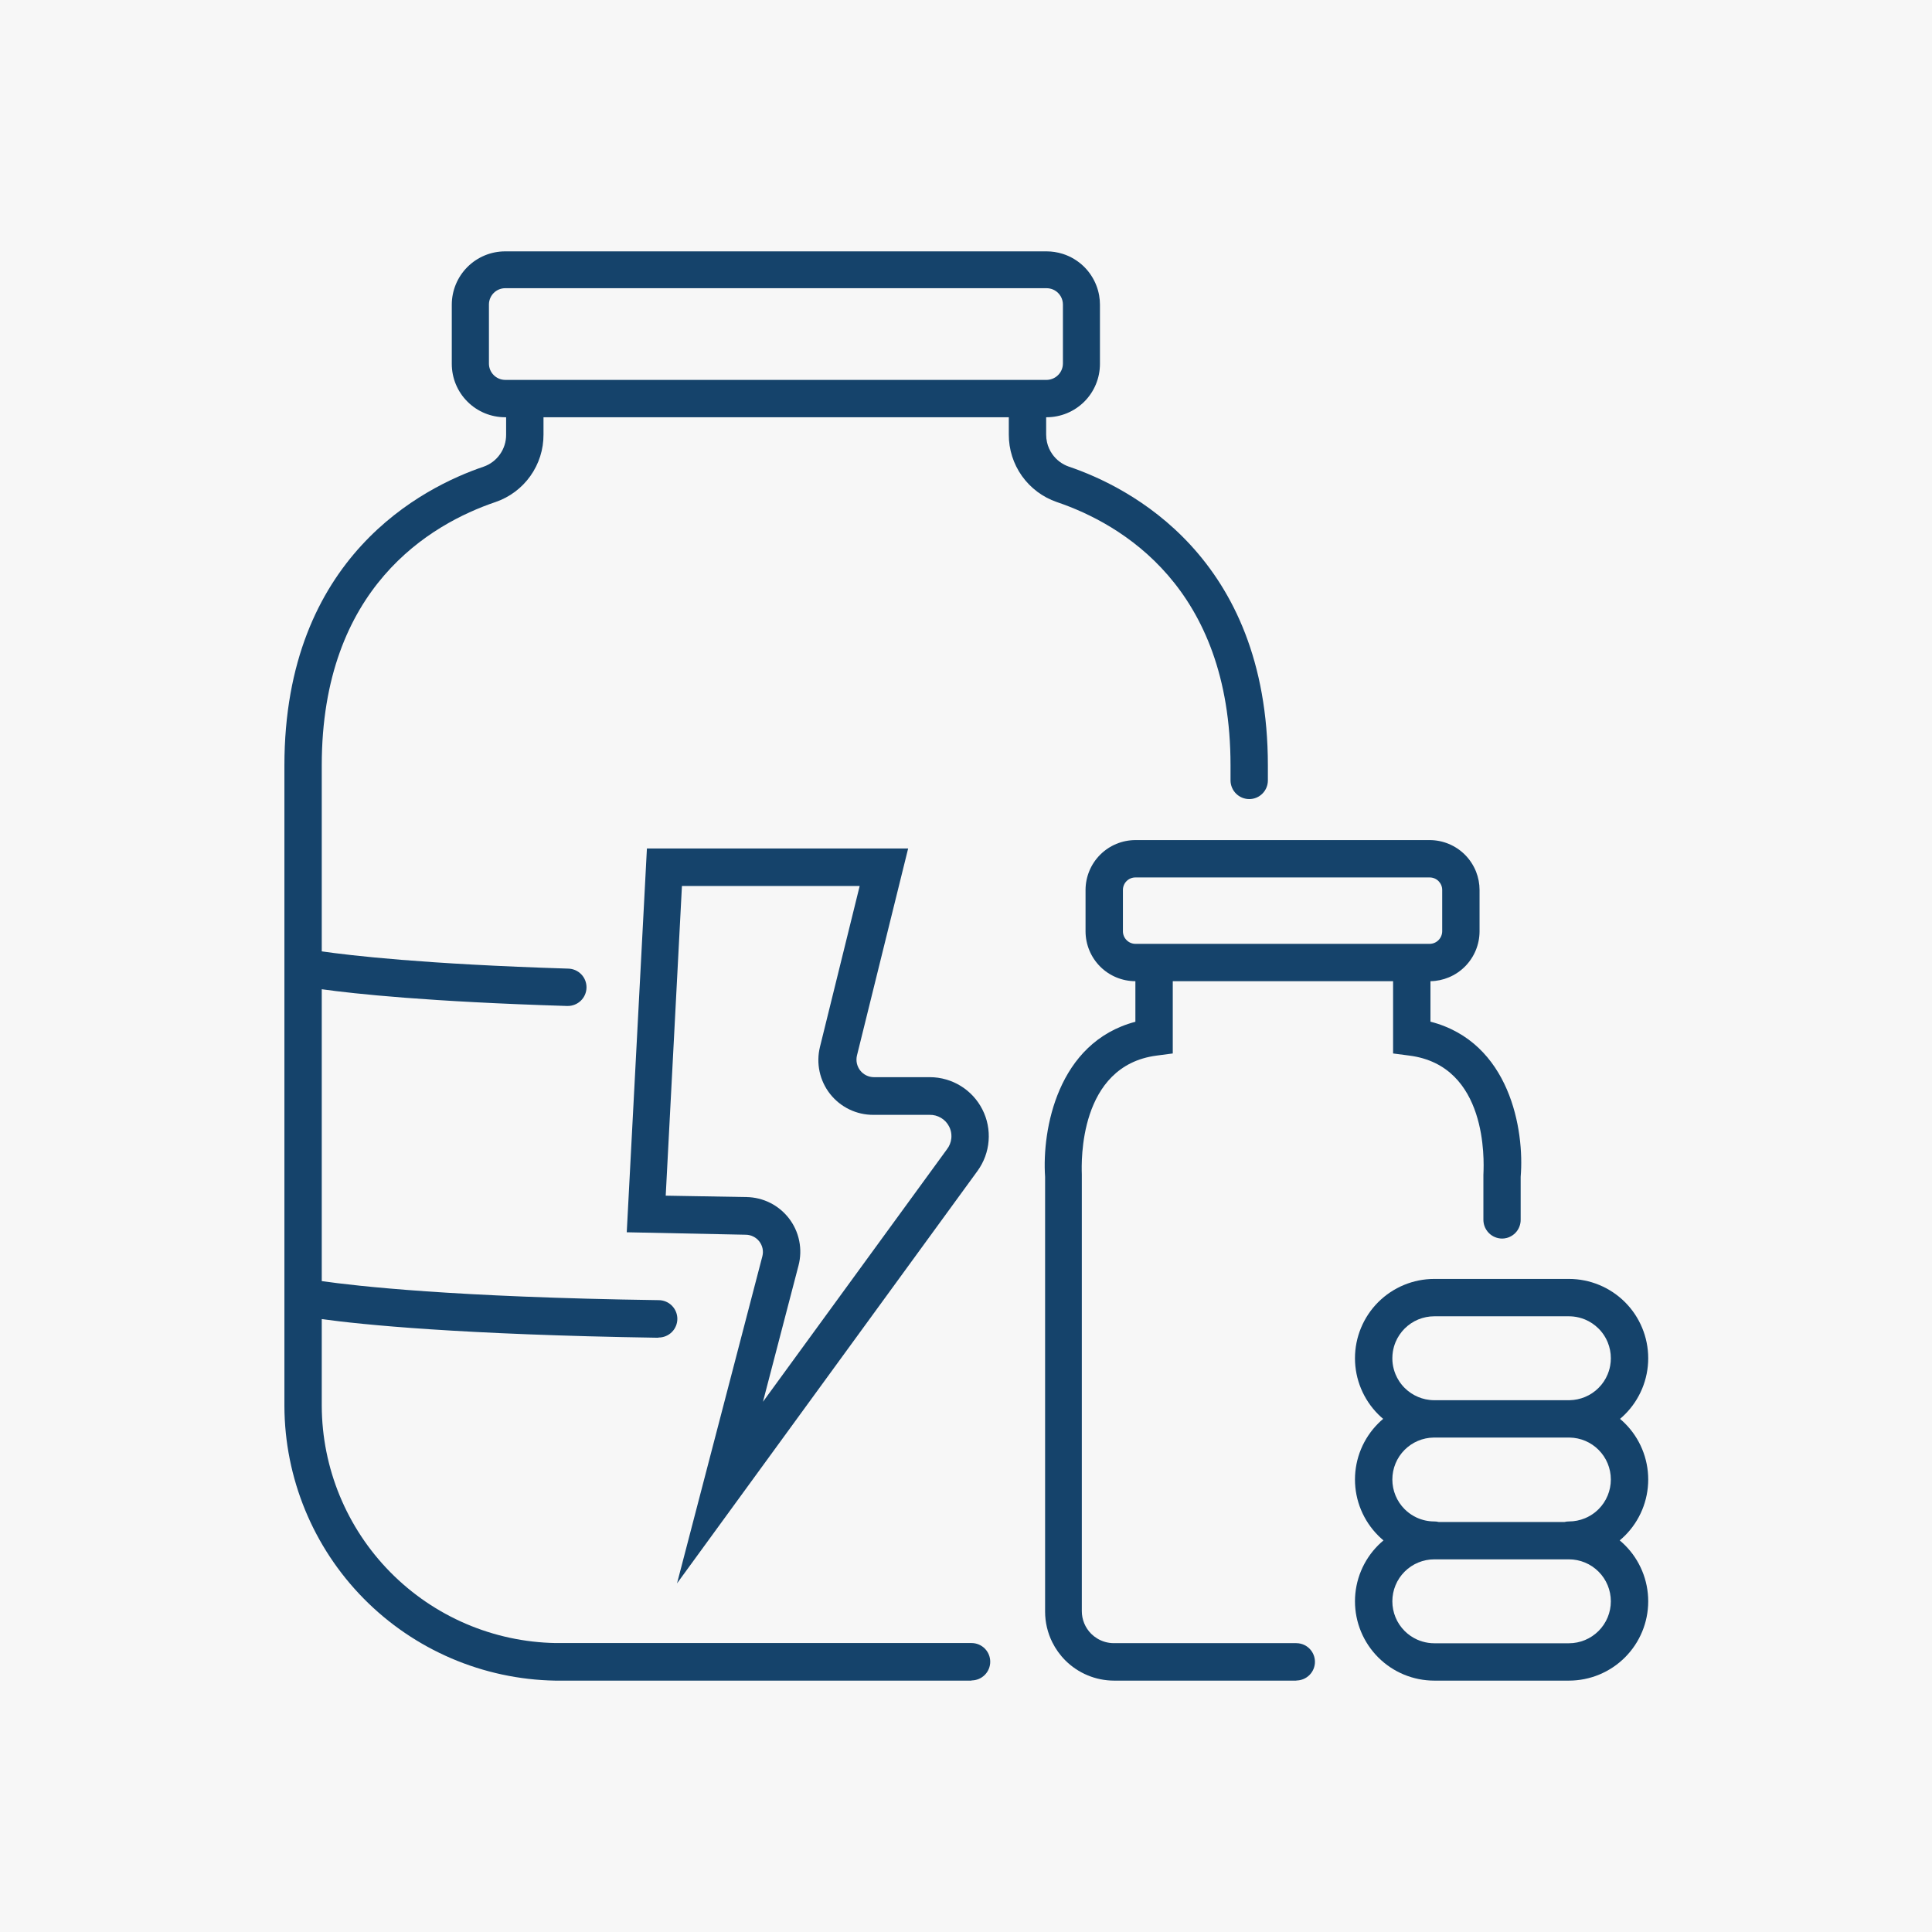 <svg xmlns="http://www.w3.org/2000/svg" xmlns:xlink="http://www.w3.org/1999/xlink" width="500" zoomAndPan="magnify" viewBox="0 0 375 375" height="500" preserveAspectRatio="xMidYMid meet" version="1.0"><defs><clipPath id="68d8820f32"><path d="M 55.203 48.238 L 247 48.238 L 247 326.488 L 55.203 326.488 Z M 55.203 48.238 " clip-rule="nonzero"/></clipPath><clipPath id="ad19727216"><path d="M 263 248 L 319.953 248 L 319.953 326.488 L 263 326.488 Z M 263 248 " clip-rule="nonzero"/></clipPath><clipPath id="b5deeca474"><path d="M 202 163 L 296 163 L 296 326.488 L 202 326.488 Z M 202 163 " clip-rule="nonzero"/></clipPath></defs><rect x="-37.5" width="450" fill="#ffffff" y="-37.5" height="450" fill-opacity="1"/><rect x="-37.5" width="450" fill="#f7f7f7" y="-37.5" height="450" fill-opacity="1"/><g clip-path="url(#68d8820f32)"><path fill="#15436b" d="M 105.492 80.988 L 195.809 80.988 L 195.809 84.348 C 195.797 87.227 196.691 90.039 198.355 92.387 C 200.027 94.734 202.387 96.504 205.109 97.441 C 217.711 101.711 238.844 114.039 238.844 148.559 L 238.844 151.477 C 238.848 152.438 239.23 153.355 239.91 154.035 C 240.59 154.715 241.508 155.098 242.469 155.102 C 243.426 155.105 244.344 154.727 245.023 154.051 C 245.703 153.375 246.09 152.457 246.094 151.5 L 246.094 148.578 C 246.094 108.027 219.078 94.496 207.434 90.562 C 206.148 90.109 205.035 89.266 204.25 88.152 C 203.758 87.453 203.41 86.664 203.223 85.836 C 203.113 85.352 203.059 84.852 203.059 84.348 L 203.059 80.988 L 203.141 80.988 C 205.887 80.988 208.523 79.898 210.469 77.953 C 212.41 76.012 213.5 73.379 213.5 70.629 L 213.5 59.152 C 213.5 58.543 213.449 57.941 213.344 57.355 C 213.23 56.711 213.059 56.086 212.828 55.48 C 212.312 54.121 211.512 52.871 210.469 51.824 C 209.281 50.637 207.832 49.766 206.258 49.27 C 205.746 49.109 205.219 48.988 204.684 48.906 C 204.438 48.867 204.188 48.84 203.938 48.82 C 203.672 48.801 203.406 48.789 203.141 48.789 L 98.051 48.789 C 95.301 48.789 92.668 49.883 90.727 51.824 C 88.781 53.77 87.691 56.402 87.691 59.152 L 87.691 70.629 C 87.691 73.379 88.781 76.012 90.727 77.953 C 92.668 79.898 95.301 80.988 98.051 80.988 L 98.238 80.988 L 98.238 84.367 C 98.25 85.73 97.832 87.062 97.047 88.176 C 96.266 89.293 95.152 90.133 93.867 90.582 C 82.137 94.559 55.203 108.09 55.203 148.598 L 55.203 272.918 C 55.25 286.91 60.777 300.328 70.605 310.293 C 80.434 320.258 93.777 325.969 107.77 326.207 L 188.574 326.207 L 188.574 326.168 C 189.539 326.168 190.461 325.785 191.141 325.105 C 191.82 324.426 192.203 323.504 192.203 322.539 C 192.203 321.578 191.82 320.656 191.141 319.977 C 190.461 319.297 189.539 318.914 188.574 318.914 L 107.852 318.914 C 95.766 318.703 84.246 313.766 75.758 305.156 C 67.273 296.551 62.496 284.961 62.453 272.875 L 62.453 256.035 C 70.219 257.109 89.402 259.059 127.742 259.656 L 127.844 259.613 C 128.805 259.613 129.73 259.23 130.41 258.551 C 131.09 257.871 131.473 256.949 131.473 255.988 C 131.473 255.586 131.402 255.188 131.277 254.812 C 131.098 254.297 130.805 253.816 130.41 253.422 C 129.73 252.742 128.805 252.359 127.844 252.359 C 88.078 251.785 69.062 249.609 62.453 248.66 L 62.453 192.012 C 68.871 192.906 83.234 194.434 110.027 195.258 L 110.152 195.258 C 111.113 195.273 112.043 194.906 112.734 194.238 C 113.426 193.57 113.824 192.656 113.84 191.695 C 113.855 190.73 113.492 189.801 112.82 189.109 C 112.152 188.422 111.238 188.023 110.277 188.008 C 82.227 187.137 67.938 185.449 62.453 184.66 L 62.453 148.559 C 62.453 114.02 83.59 101.711 96.188 97.441 C 98.914 96.508 101.277 94.742 102.945 92.391 C 104.617 90.043 105.508 87.227 105.492 84.348 Z M 203.141 73.738 L 98.051 73.738 C 97.211 73.73 96.41 73.395 95.824 72.801 C 95.23 72.207 94.902 71.406 94.902 70.566 L 94.902 59.09 C 94.902 58.855 94.93 58.629 94.98 58.406 C 95.008 58.285 95.043 58.164 95.082 58.047 C 95.113 57.961 95.148 57.875 95.188 57.793 C 95.344 57.449 95.559 57.137 95.828 56.867 C 96.418 56.277 97.215 55.945 98.051 55.941 L 203.141 55.941 C 203.977 55.941 204.781 56.27 205.375 56.859 C 205.762 57.246 206.043 57.723 206.191 58.242 C 206.27 58.512 206.309 58.797 206.312 59.09 L 206.312 70.566 C 206.309 71.02 206.211 71.461 206.027 71.863 C 205.871 72.211 205.648 72.531 205.375 72.801 C 205.055 73.125 204.672 73.371 204.25 73.527 C 204.066 73.602 203.871 73.652 203.676 73.688 C 203.5 73.723 203.32 73.738 203.141 73.738 Z M 203.141 73.738 " fill-opacity="1" fill-rule="evenodd"/></g><path fill="#15436b" d="M 147.984 243.805 L 131.41 307.332 L 189.738 227.27 C 190.977 225.562 191.723 223.543 191.887 221.438 C 192.055 219.332 191.637 217.219 190.676 215.34 C 189.719 213.453 188.258 211.875 186.457 210.77 C 185.586 210.234 184.652 209.824 183.676 209.539 C 182.641 209.234 181.562 209.078 180.473 209.078 L 169.598 209.078 C 169.09 209.07 168.594 208.953 168.141 208.73 C 167.684 208.504 167.285 208.184 166.973 207.785 C 166.836 207.613 166.715 207.426 166.617 207.23 C 166.484 206.98 166.391 206.711 166.324 206.434 C 166.215 205.941 166.215 205.426 166.32 204.934 L 176.27 164.695 L 125.566 164.695 L 121.652 239.184 L 144.773 239.66 C 145.277 239.668 145.773 239.789 146.223 240.016 C 146.676 240.238 147.066 240.562 147.379 240.961 C 147.684 241.359 147.898 241.82 148.008 242.312 C 148.113 242.805 148.105 243.312 147.984 243.805 Z M 144.879 232.348 L 129.215 232.078 L 132.363 171.969 L 166.863 171.969 L 159.152 203.215 C 158.766 204.785 158.742 206.422 159.082 208 C 159.422 209.578 160.117 211.062 161.117 212.332 C 162.117 213.602 163.391 214.629 164.848 215.332 C 166.301 216.035 167.898 216.398 169.512 216.391 L 180.414 216.391 C 181.195 216.371 181.969 216.57 182.645 216.973 C 183.32 217.371 183.867 217.953 184.223 218.656 C 184.371 218.941 184.48 219.246 184.559 219.559 C 184.664 220 184.695 220.461 184.656 220.918 C 184.582 221.699 184.289 222.441 183.812 223.062 L 148.09 272.086 L 154.988 245.648 C 155.398 244.09 155.449 242.461 155.133 240.883 C 154.969 240.047 154.703 239.238 154.344 238.469 C 154.023 237.785 153.633 237.137 153.176 236.535 C 152.199 235.254 150.945 234.207 149.512 233.484 C 148.07 232.758 146.488 232.371 144.879 232.348 Z M 144.879 232.348 " fill-opacity="1" fill-rule="evenodd"/><g clip-path="url(#ad19727216)"><path fill="#15436b" d="M 304.523 326.207 L 278.395 326.207 C 274.312 326.207 270.398 324.586 267.508 321.695 C 264.625 318.809 263 314.895 263 310.812 C 263 306.727 264.625 302.812 267.508 299.926 C 267.836 299.598 268.18 299.285 268.535 298.992 L 268.184 298.691 L 267.934 298.461 L 267.727 298.27 L 267.508 298.055 C 264.625 295.168 263 291.254 263 287.168 C 263 283.086 264.625 279.172 267.508 276.285 C 267.82 275.977 268.137 275.68 268.469 275.402 C 268.137 275.121 267.82 274.828 267.508 274.52 C 264.625 271.633 263 267.715 263 263.633 C 263 259.551 264.625 255.633 267.508 252.746 C 270.398 249.863 274.312 248.238 278.395 248.238 L 304.523 248.238 C 308.605 248.238 312.523 249.863 315.41 252.746 C 318.297 255.633 319.918 259.551 319.918 263.633 C 319.918 267.715 318.297 271.633 315.41 274.52 C 315.102 274.828 314.781 275.121 314.449 275.402 C 314.781 275.68 315.102 275.977 315.41 276.285 C 318.297 279.172 319.918 283.086 319.918 287.168 C 319.918 291.254 318.297 295.168 315.41 298.055 C 315.082 298.383 314.738 298.695 314.387 298.992 C 314.738 299.285 315.082 299.598 315.41 299.926 C 318.297 302.812 319.918 306.727 319.918 310.812 C 319.918 314.895 318.297 318.809 315.41 321.695 C 312.523 324.586 308.605 326.207 304.523 326.207 Z M 276.707 271.602 C 276.957 271.652 277.211 271.695 277.465 271.723 C 277.602 271.738 277.734 271.75 277.867 271.762 C 277.996 271.77 278.121 271.773 278.25 271.777 L 304.668 271.777 C 305.688 271.758 306.695 271.547 307.641 271.156 C 308.629 270.746 309.527 270.148 310.281 269.391 C 311.039 268.637 311.637 267.738 312.047 266.75 C 312.203 266.367 312.332 265.977 312.43 265.578 C 312.473 265.402 312.512 265.227 312.539 265.051 C 312.625 264.586 312.664 264.109 312.664 263.633 C 312.664 262.566 312.457 261.508 312.047 260.516 C 311.977 260.344 311.898 260.176 311.816 260.012 C 311.68 259.738 311.531 259.473 311.367 259.219 C 311.168 258.91 310.949 258.617 310.715 258.34 C 310.574 258.18 310.434 258.027 310.281 257.875 C 309.527 257.121 308.629 256.52 307.641 256.109 C 307.434 256.023 307.227 255.949 307.016 255.883 C 306.855 255.828 306.691 255.781 306.527 255.742 C 306.172 255.652 305.809 255.586 305.441 255.543 C 305.301 255.527 305.16 255.516 305.02 255.508 C 304.855 255.496 304.691 255.492 304.523 255.492 L 278.395 255.492 C 277.328 255.492 276.27 255.703 275.277 256.109 C 274.293 256.52 273.395 257.121 272.637 257.875 C 271.883 258.633 271.281 259.531 270.871 260.516 C 270.629 261.109 270.453 261.727 270.355 262.355 C 270.289 262.777 270.254 263.203 270.254 263.633 C 270.254 263.82 270.258 264.008 270.27 264.199 C 270.285 264.371 270.301 264.547 270.324 264.719 C 270.418 265.414 270.602 266.098 270.871 266.75 C 271.059 267.203 271.289 267.641 271.555 268.051 C 271.867 268.535 272.23 268.984 272.637 269.391 C 273.395 270.148 274.293 270.746 275.277 271.156 C 275.742 271.348 276.219 271.5 276.707 271.602 Z M 278.395 279.027 L 278.246 279.031 C 276.141 279.066 274.129 279.918 272.637 281.414 C 271.109 282.938 270.254 285.012 270.254 287.168 C 270.254 289.332 271.109 291.402 272.637 292.93 C 273.164 293.453 273.75 293.898 274.379 294.254 C 274.566 294.359 274.754 294.457 274.945 294.547 C 276.016 295.047 277.191 295.312 278.395 295.312 C 278.688 295.312 278.977 295.348 279.258 295.418 L 303.664 295.418 C 303.941 295.348 304.23 295.312 304.523 295.312 C 305.605 295.312 306.668 295.098 307.648 294.688 C 308.309 294.414 308.93 294.055 309.5 293.617 C 309.773 293.402 310.035 293.176 310.281 292.93 C 311.809 291.402 312.664 289.332 312.664 287.168 C 312.664 285.012 311.809 282.938 310.281 281.414 C 308.789 279.918 306.777 279.066 304.672 279.031 L 304.523 279.027 Z M 278.395 302.668 C 276.238 302.668 274.164 303.527 272.637 305.055 C 271.109 306.582 270.254 308.652 270.254 310.812 C 270.254 312.973 271.109 315.043 272.637 316.57 C 273.348 317.281 274.18 317.848 275.078 318.25 C 275.402 318.395 275.738 318.516 276.078 318.617 C 276.824 318.84 277.602 318.957 278.395 318.957 L 304.523 318.957 C 306.684 318.957 308.754 318.098 310.281 316.57 C 311.809 315.043 312.664 312.973 312.664 310.812 C 312.664 308.652 311.809 306.582 310.281 305.055 C 308.754 303.527 306.684 302.668 304.523 302.668 Z M 278.395 302.668 " fill-opacity="1" fill-rule="evenodd"/></g><g clip-path="url(#b5deeca474)"><path fill="#15436b" d="M 216.234 326.207 L 251.645 326.207 L 251.605 326.184 C 252.566 326.184 253.488 325.801 254.168 325.121 C 254.848 324.441 255.23 323.52 255.23 322.559 C 255.23 321.598 254.848 320.676 254.168 319.996 C 254.074 319.898 253.973 319.809 253.867 319.727 C 253.781 319.656 253.695 319.594 253.605 319.535 C 253.145 319.23 252.617 319.035 252.066 318.965 C 251.914 318.941 251.762 318.934 251.605 318.934 L 216.195 318.934 C 215.047 318.934 213.934 318.617 212.965 318.027 C 212.547 317.773 212.152 317.465 211.797 317.113 C 210.633 315.945 209.98 314.367 209.98 312.719 L 209.98 228.016 L 209.977 227.832 C 209.91 225.629 209.344 206.883 224.484 204.891 L 227.633 204.477 L 227.633 190.449 L 270.398 190.449 L 270.398 204.477 L 273.57 204.891 C 288.785 206.852 288.031 225.328 287.938 227.742 L 287.926 227.973 L 287.926 236.781 C 287.93 237.176 287.996 237.566 288.121 237.938 C 288.301 238.461 288.598 238.938 288.996 239.34 C 289.672 240.016 290.594 240.398 291.555 240.406 C 291.855 240.406 292.152 240.367 292.445 240.289 C 292.617 240.246 292.785 240.188 292.949 240.117 C 293.391 239.93 293.793 239.656 294.129 239.312 C 294.461 238.973 294.727 238.566 294.902 238.121 C 295.082 237.672 295.168 237.195 295.16 236.719 L 295.16 228.43 C 295.926 219.312 293.066 202.281 277.652 198.305 L 277.652 190.449 C 278.891 190.43 280.102 190.172 281.227 189.699 C 282.379 189.219 283.441 188.512 284.34 187.613 C 286.152 185.797 287.176 183.34 287.18 180.773 L 287.18 172.734 C 287.18 171.516 286.945 170.32 286.508 169.203 C 286.023 167.977 285.289 166.848 284.34 165.898 C 282.527 164.086 280.07 163.066 277.504 163.059 L 220.379 163.059 C 217.816 163.066 215.359 164.086 213.543 165.898 C 211.73 167.715 210.711 170.172 210.703 172.734 L 210.703 180.773 C 210.711 183.34 211.73 185.797 213.543 187.613 C 215.359 189.426 217.816 190.445 220.379 190.449 L 220.379 198.324 C 205.234 202.324 202.23 219.336 202.852 228.41 L 202.852 312.82 C 202.855 314.902 203.34 316.93 204.246 318.754 C 204.887 320.047 205.738 321.238 206.777 322.281 C 209.289 324.789 212.688 326.203 216.234 326.207 Z M 277.504 183.199 C 278.145 183.195 278.758 182.938 279.211 182.48 C 279.664 182.027 279.922 181.414 279.93 180.773 L 279.93 172.734 C 279.93 172.418 279.867 172.102 279.746 171.809 C 279.621 171.512 279.441 171.246 279.219 171.02 C 278.996 170.797 278.727 170.617 278.434 170.496 C 278.137 170.375 277.824 170.312 277.504 170.312 L 220.379 170.312 C 220.062 170.312 219.746 170.375 219.453 170.496 C 219.156 170.617 218.891 170.797 218.668 171.02 C 218.441 171.246 218.262 171.512 218.141 171.809 C 218.094 171.914 218.059 172.023 218.031 172.137 C 217.98 172.332 217.957 172.531 217.957 172.734 L 217.957 180.773 C 217.961 181.414 218.219 182.027 218.672 182.48 C 219.125 182.938 219.738 183.195 220.379 183.199 Z M 277.504 183.199 " fill-opacity="1" fill-rule="evenodd"/></g></svg>